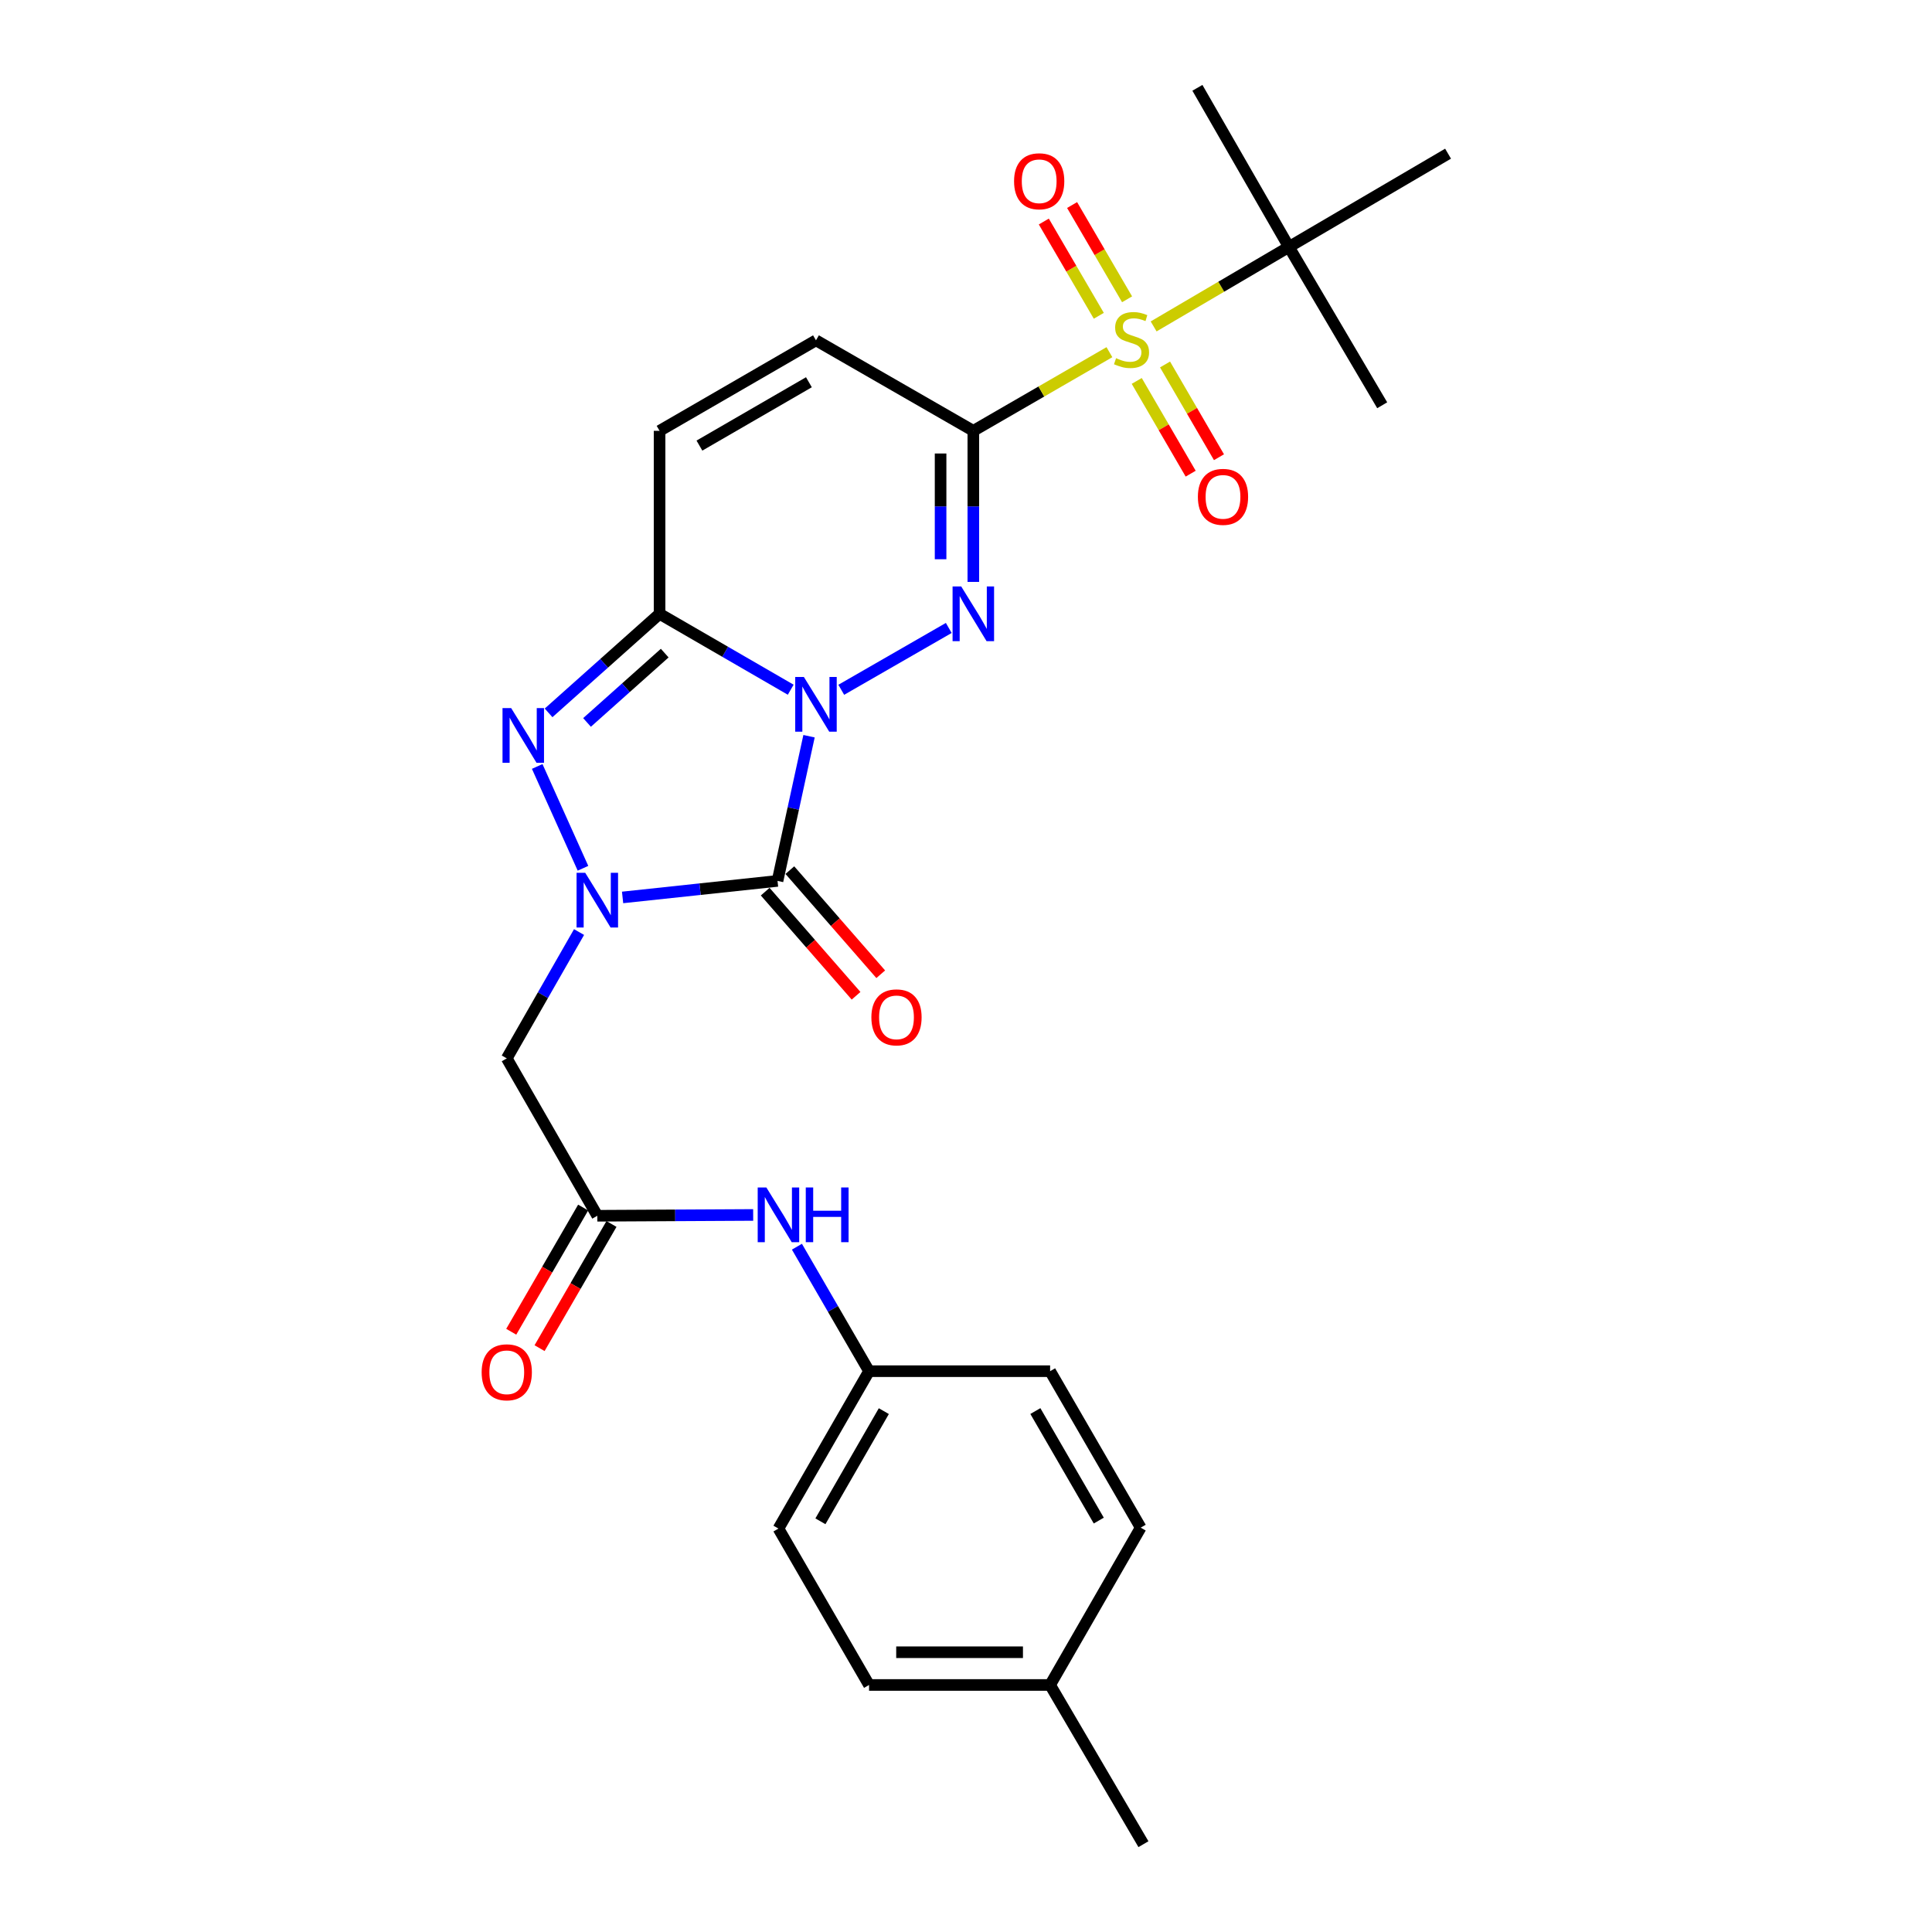 <?xml version='1.0' encoding='iso-8859-1'?>
<svg version='1.1' baseProfile='full'
              xmlns='http://www.w3.org/2000/svg'
                      xmlns:rdkit='http://www.rdkit.org/xml'
                      xmlns:xlink='http://www.w3.org/1999/xlink'
                  xml:space='preserve'
width='1000px' height='1000px' viewBox='0 0 1000 1000'>
<!-- END OF HEADER -->
<rect style='opacity:1.0;fill:#FFFFFF;stroke:none' width='1000' height='1000' x='0' y='0'> </rect>
<path class='bond-0' d='M 418.754,381.063 L 410.599,418.506' style='fill:none;fill-rule:evenodd;stroke:#0000FF;stroke-width:6px;stroke-linecap:butt;stroke-linejoin:miter;stroke-opacity:1' />
<path class='bond-0' d='M 410.599,418.506 L 402.445,455.95' style='fill:none;fill-rule:evenodd;stroke:#000000;stroke-width:6px;stroke-linecap:butt;stroke-linejoin:miter;stroke-opacity:1' />
<path class='bond-1' d='M 435.436,357.036 L 491.079,325.03' style='fill:none;fill-rule:evenodd;stroke:#0000FF;stroke-width:6px;stroke-linecap:butt;stroke-linejoin:miter;stroke-opacity:1' />
<path class='bond-4' d='M 409.269,356.997 L 375.331,337.358' style='fill:none;fill-rule:evenodd;stroke:#0000FF;stroke-width:6px;stroke-linecap:butt;stroke-linejoin:miter;stroke-opacity:1' />
<path class='bond-4' d='M 375.331,337.358 L 341.393,317.719' style='fill:none;fill-rule:evenodd;stroke:#000000;stroke-width:6px;stroke-linecap:butt;stroke-linejoin:miter;stroke-opacity:1' />
<path class='bond-3' d='M 402.445,455.95 L 362.349,460.232' style='fill:none;fill-rule:evenodd;stroke:#000000;stroke-width:6px;stroke-linecap:butt;stroke-linejoin:miter;stroke-opacity:1' />
<path class='bond-3' d='M 362.349,460.232 L 322.252,464.513' style='fill:none;fill-rule:evenodd;stroke:#0000FF;stroke-width:6px;stroke-linecap:butt;stroke-linejoin:miter;stroke-opacity:1' />
<path class='bond-12' d='M 396.062,461.522 L 419.58,488.467' style='fill:none;fill-rule:evenodd;stroke:#000000;stroke-width:6px;stroke-linecap:butt;stroke-linejoin:miter;stroke-opacity:1' />
<path class='bond-12' d='M 419.58,488.467 L 443.099,515.412' style='fill:none;fill-rule:evenodd;stroke:#FF0000;stroke-width:6px;stroke-linecap:butt;stroke-linejoin:miter;stroke-opacity:1' />
<path class='bond-12' d='M 408.828,450.378 L 432.347,477.324' style='fill:none;fill-rule:evenodd;stroke:#000000;stroke-width:6px;stroke-linecap:butt;stroke-linejoin:miter;stroke-opacity:1' />
<path class='bond-12' d='M 432.347,477.324 L 455.866,504.269' style='fill:none;fill-rule:evenodd;stroke:#FF0000;stroke-width:6px;stroke-linecap:butt;stroke-linejoin:miter;stroke-opacity:1' />
<path class='bond-2' d='M 503.791,301.191 L 503.791,262.096' style='fill:none;fill-rule:evenodd;stroke:#0000FF;stroke-width:6px;stroke-linecap:butt;stroke-linejoin:miter;stroke-opacity:1' />
<path class='bond-2' d='M 503.791,262.096 L 503.791,223' style='fill:none;fill-rule:evenodd;stroke:#000000;stroke-width:6px;stroke-linecap:butt;stroke-linejoin:miter;stroke-opacity:1' />
<path class='bond-2' d='M 486.845,289.462 L 486.845,262.096' style='fill:none;fill-rule:evenodd;stroke:#0000FF;stroke-width:6px;stroke-linecap:butt;stroke-linejoin:miter;stroke-opacity:1' />
<path class='bond-2' d='M 486.845,262.096 L 486.845,234.729' style='fill:none;fill-rule:evenodd;stroke:#000000;stroke-width:6px;stroke-linecap:butt;stroke-linejoin:miter;stroke-opacity:1' />
<path class='bond-5' d='M 503.791,223 L 539.012,202.645' style='fill:none;fill-rule:evenodd;stroke:#000000;stroke-width:6px;stroke-linecap:butt;stroke-linejoin:miter;stroke-opacity:1' />
<path class='bond-5' d='M 539.012,202.645 L 574.233,182.289' style='fill:none;fill-rule:evenodd;stroke:#CCCC00;stroke-width:6px;stroke-linecap:butt;stroke-linejoin:miter;stroke-opacity:1' />
<path class='bond-28' d='M 503.791,223 L 422.347,176.154' style='fill:none;fill-rule:evenodd;stroke:#000000;stroke-width:6px;stroke-linecap:butt;stroke-linejoin:miter;stroke-opacity:1' />
<path class='bond-7' d='M 299.715,482.43 L 281.009,515.123' style='fill:none;fill-rule:evenodd;stroke:#0000FF;stroke-width:6px;stroke-linecap:butt;stroke-linejoin:miter;stroke-opacity:1' />
<path class='bond-7' d='M 281.009,515.123 L 262.302,547.816' style='fill:none;fill-rule:evenodd;stroke:#000000;stroke-width:6px;stroke-linecap:butt;stroke-linejoin:miter;stroke-opacity:1' />
<path class='bond-27' d='M 301.75,449.414 L 278.055,396.717' style='fill:none;fill-rule:evenodd;stroke:#0000FF;stroke-width:6px;stroke-linecap:butt;stroke-linejoin:miter;stroke-opacity:1' />
<path class='bond-6' d='M 341.393,317.719 L 312.669,343.349' style='fill:none;fill-rule:evenodd;stroke:#000000;stroke-width:6px;stroke-linecap:butt;stroke-linejoin:miter;stroke-opacity:1' />
<path class='bond-6' d='M 312.669,343.349 L 283.945,368.98' style='fill:none;fill-rule:evenodd;stroke:#0000FF;stroke-width:6px;stroke-linecap:butt;stroke-linejoin:miter;stroke-opacity:1' />
<path class='bond-6' d='M 344.058,338.052 L 323.951,355.993' style='fill:none;fill-rule:evenodd;stroke:#000000;stroke-width:6px;stroke-linecap:butt;stroke-linejoin:miter;stroke-opacity:1' />
<path class='bond-6' d='M 323.951,355.993 L 303.845,373.935' style='fill:none;fill-rule:evenodd;stroke:#0000FF;stroke-width:6px;stroke-linecap:butt;stroke-linejoin:miter;stroke-opacity:1' />
<path class='bond-9' d='M 341.393,317.719 L 341.393,223' style='fill:none;fill-rule:evenodd;stroke:#000000;stroke-width:6px;stroke-linecap:butt;stroke-linejoin:miter;stroke-opacity:1' />
<path class='bond-11' d='M 597.119,168.954 L 632.129,148.392' style='fill:none;fill-rule:evenodd;stroke:#CCCC00;stroke-width:6px;stroke-linecap:butt;stroke-linejoin:miter;stroke-opacity:1' />
<path class='bond-11' d='M 632.129,148.392 L 667.14,127.83' style='fill:none;fill-rule:evenodd;stroke:#000000;stroke-width:6px;stroke-linecap:butt;stroke-linejoin:miter;stroke-opacity:1' />
<path class='bond-13' d='M 583.375,154.914 L 569.145,130.52' style='fill:none;fill-rule:evenodd;stroke:#CCCC00;stroke-width:6px;stroke-linecap:butt;stroke-linejoin:miter;stroke-opacity:1' />
<path class='bond-13' d='M 569.145,130.52 L 554.914,106.126' style='fill:none;fill-rule:evenodd;stroke:#FF0000;stroke-width:6px;stroke-linecap:butt;stroke-linejoin:miter;stroke-opacity:1' />
<path class='bond-13' d='M 568.738,163.452 L 554.508,139.058' style='fill:none;fill-rule:evenodd;stroke:#CCCC00;stroke-width:6px;stroke-linecap:butt;stroke-linejoin:miter;stroke-opacity:1' />
<path class='bond-13' d='M 554.508,139.058 L 540.277,114.664' style='fill:none;fill-rule:evenodd;stroke:#FF0000;stroke-width:6px;stroke-linecap:butt;stroke-linejoin:miter;stroke-opacity:1' />
<path class='bond-14' d='M 588.375,197.168 L 602.333,221.171' style='fill:none;fill-rule:evenodd;stroke:#CCCC00;stroke-width:6px;stroke-linecap:butt;stroke-linejoin:miter;stroke-opacity:1' />
<path class='bond-14' d='M 602.333,221.171 L 616.291,245.173' style='fill:none;fill-rule:evenodd;stroke:#FF0000;stroke-width:6px;stroke-linecap:butt;stroke-linejoin:miter;stroke-opacity:1' />
<path class='bond-14' d='M 603.024,188.65 L 616.982,212.652' style='fill:none;fill-rule:evenodd;stroke:#CCCC00;stroke-width:6px;stroke-linecap:butt;stroke-linejoin:miter;stroke-opacity:1' />
<path class='bond-14' d='M 616.982,212.652 L 630.94,236.655' style='fill:none;fill-rule:evenodd;stroke:#FF0000;stroke-width:6px;stroke-linecap:butt;stroke-linejoin:miter;stroke-opacity:1' />
<path class='bond-10' d='M 262.302,547.816 L 309.167,629.278' style='fill:none;fill-rule:evenodd;stroke:#000000;stroke-width:6px;stroke-linecap:butt;stroke-linejoin:miter;stroke-opacity:1' />
<path class='bond-8' d='M 422.347,176.154 L 341.393,223' style='fill:none;fill-rule:evenodd;stroke:#000000;stroke-width:6px;stroke-linecap:butt;stroke-linejoin:miter;stroke-opacity:1' />
<path class='bond-8' d='M 418.691,197.849 L 362.023,230.641' style='fill:none;fill-rule:evenodd;stroke:#000000;stroke-width:6px;stroke-linecap:butt;stroke-linejoin:miter;stroke-opacity:1' />
<path class='bond-15' d='M 309.167,629.278 L 349.504,629.068' style='fill:none;fill-rule:evenodd;stroke:#000000;stroke-width:6px;stroke-linecap:butt;stroke-linejoin:miter;stroke-opacity:1' />
<path class='bond-15' d='M 349.504,629.068 L 389.841,628.857' style='fill:none;fill-rule:evenodd;stroke:#0000FF;stroke-width:6px;stroke-linecap:butt;stroke-linejoin:miter;stroke-opacity:1' />
<path class='bond-16' d='M 301.835,625.033 L 283.225,657.171' style='fill:none;fill-rule:evenodd;stroke:#000000;stroke-width:6px;stroke-linecap:butt;stroke-linejoin:miter;stroke-opacity:1' />
<path class='bond-16' d='M 283.225,657.171 L 264.616,689.31' style='fill:none;fill-rule:evenodd;stroke:#FF0000;stroke-width:6px;stroke-linecap:butt;stroke-linejoin:miter;stroke-opacity:1' />
<path class='bond-16' d='M 316.5,633.524 L 297.89,665.663' style='fill:none;fill-rule:evenodd;stroke:#000000;stroke-width:6px;stroke-linecap:butt;stroke-linejoin:miter;stroke-opacity:1' />
<path class='bond-16' d='M 297.89,665.663 L 279.281,697.801' style='fill:none;fill-rule:evenodd;stroke:#FF0000;stroke-width:6px;stroke-linecap:butt;stroke-linejoin:miter;stroke-opacity:1' />
<path class='bond-23' d='M 667.14,127.83 L 619.776,45.455' style='fill:none;fill-rule:evenodd;stroke:#000000;stroke-width:6px;stroke-linecap:butt;stroke-linejoin:miter;stroke-opacity:1' />
<path class='bond-24' d='M 667.14,127.83 L 715.426,209.764' style='fill:none;fill-rule:evenodd;stroke:#000000;stroke-width:6px;stroke-linecap:butt;stroke-linejoin:miter;stroke-opacity:1' />
<path class='bond-25' d='M 667.14,127.83 L 749.516,79.544' style='fill:none;fill-rule:evenodd;stroke:#000000;stroke-width:6px;stroke-linecap:butt;stroke-linejoin:miter;stroke-opacity:1' />
<path class='bond-17' d='M 412.484,645.287 L 431.151,677.506' style='fill:none;fill-rule:evenodd;stroke:#0000FF;stroke-width:6px;stroke-linecap:butt;stroke-linejoin:miter;stroke-opacity:1' />
<path class='bond-17' d='M 431.151,677.506 L 449.818,709.724' style='fill:none;fill-rule:evenodd;stroke:#000000;stroke-width:6px;stroke-linecap:butt;stroke-linejoin:miter;stroke-opacity:1' />
<path class='bond-19' d='M 449.818,709.724 L 543.538,709.724' style='fill:none;fill-rule:evenodd;stroke:#000000;stroke-width:6px;stroke-linecap:butt;stroke-linejoin:miter;stroke-opacity:1' />
<path class='bond-20' d='M 449.818,709.724 L 402.925,791.187' style='fill:none;fill-rule:evenodd;stroke:#000000;stroke-width:6px;stroke-linecap:butt;stroke-linejoin:miter;stroke-opacity:1' />
<path class='bond-20' d='M 457.471,730.398 L 424.646,787.422' style='fill:none;fill-rule:evenodd;stroke:#000000;stroke-width:6px;stroke-linecap:butt;stroke-linejoin:miter;stroke-opacity:1' />
<path class='bond-18' d='M 543.538,872.141 L 449.818,872.141' style='fill:none;fill-rule:evenodd;stroke:#000000;stroke-width:6px;stroke-linecap:butt;stroke-linejoin:miter;stroke-opacity:1' />
<path class='bond-18' d='M 529.48,855.195 L 463.876,855.195' style='fill:none;fill-rule:evenodd;stroke:#000000;stroke-width:6px;stroke-linecap:butt;stroke-linejoin:miter;stroke-opacity:1' />
<path class='bond-26' d='M 543.538,872.141 L 591.844,954.545' style='fill:none;fill-rule:evenodd;stroke:#000000;stroke-width:6px;stroke-linecap:butt;stroke-linejoin:miter;stroke-opacity:1' />
<path class='bond-29' d='M 543.538,872.141 L 590.422,790.707' style='fill:none;fill-rule:evenodd;stroke:#000000;stroke-width:6px;stroke-linecap:butt;stroke-linejoin:miter;stroke-opacity:1' />
<path class='bond-22' d='M 543.538,709.724 L 590.422,790.707' style='fill:none;fill-rule:evenodd;stroke:#000000;stroke-width:6px;stroke-linecap:butt;stroke-linejoin:miter;stroke-opacity:1' />
<path class='bond-22' d='M 535.905,730.362 L 568.724,787.05' style='fill:none;fill-rule:evenodd;stroke:#000000;stroke-width:6px;stroke-linecap:butt;stroke-linejoin:miter;stroke-opacity:1' />
<path class='bond-21' d='M 402.925,791.187 L 449.818,872.141' style='fill:none;fill-rule:evenodd;stroke:#000000;stroke-width:6px;stroke-linecap:butt;stroke-linejoin:miter;stroke-opacity:1' />
<path  class='atom-0' d='M 416.087 350.405
L 425.367 365.405
Q 426.287 366.885, 427.767 369.565
Q 429.247 372.245, 429.327 372.405
L 429.327 350.405
L 433.087 350.405
L 433.087 378.725
L 429.207 378.725
L 419.247 362.325
Q 418.087 360.405, 416.847 358.205
Q 415.647 356.005, 415.287 355.325
L 415.287 378.725
L 411.607 378.725
L 411.607 350.405
L 416.087 350.405
' fill='#0000FF'/>
<path  class='atom-2' d='M 497.531 303.559
L 506.811 318.559
Q 507.731 320.039, 509.211 322.719
Q 510.691 325.399, 510.771 325.559
L 510.771 303.559
L 514.531 303.559
L 514.531 331.879
L 510.651 331.879
L 500.691 315.479
Q 499.531 313.559, 498.291 311.359
Q 497.091 309.159, 496.731 308.479
L 496.731 331.879
L 493.051 331.879
L 493.051 303.559
L 497.531 303.559
' fill='#0000FF'/>
<path  class='atom-4' d='M 302.907 451.751
L 312.187 466.751
Q 313.107 468.231, 314.587 470.911
Q 316.067 473.591, 316.147 473.751
L 316.147 451.751
L 319.907 451.751
L 319.907 480.071
L 316.027 480.071
L 306.067 463.671
Q 304.907 461.751, 303.667 459.551
Q 302.467 457.351, 302.107 456.671
L 302.107 480.071
L 298.427 480.071
L 298.427 451.751
L 302.907 451.751
' fill='#0000FF'/>
<path  class='atom-6' d='M 577.677 185.394
Q 577.997 185.514, 579.317 186.074
Q 580.637 186.634, 582.077 186.994
Q 583.557 187.314, 584.997 187.314
Q 587.677 187.314, 589.237 186.034
Q 590.797 184.714, 590.797 182.434
Q 590.797 180.874, 589.997 179.914
Q 589.237 178.954, 588.037 178.434
Q 586.837 177.914, 584.837 177.314
Q 582.317 176.554, 580.797 175.834
Q 579.317 175.114, 578.237 173.594
Q 577.197 172.074, 577.197 169.514
Q 577.197 165.954, 579.597 163.754
Q 582.037 161.554, 586.837 161.554
Q 590.117 161.554, 593.837 163.114
L 592.917 166.194
Q 589.517 164.794, 586.957 164.794
Q 584.197 164.794, 582.677 165.954
Q 581.157 167.074, 581.197 169.034
Q 581.197 170.554, 581.957 171.474
Q 582.757 172.394, 583.877 172.914
Q 585.037 173.434, 586.957 174.034
Q 589.517 174.834, 591.037 175.634
Q 592.557 176.434, 593.637 178.074
Q 594.757 179.674, 594.757 182.434
Q 594.757 186.354, 592.117 188.474
Q 589.517 190.554, 585.157 190.554
Q 582.637 190.554, 580.717 189.994
Q 578.837 189.474, 576.597 188.554
L 577.677 185.394
' fill='#CCCC00'/>
<path  class='atom-7' d='M 264.581 366.513
L 273.861 381.513
Q 274.781 382.993, 276.261 385.673
Q 277.741 388.353, 277.821 388.513
L 277.821 366.513
L 281.581 366.513
L 281.581 394.833
L 277.701 394.833
L 267.741 378.433
Q 266.581 376.513, 265.341 374.313
Q 264.141 372.113, 263.781 371.433
L 263.781 394.833
L 260.101 394.833
L 260.101 366.513
L 264.581 366.513
' fill='#0000FF'/>
<path  class='atom-13' d='M 451.024 526.582
Q 451.024 519.782, 454.384 515.982
Q 457.744 512.182, 464.024 512.182
Q 470.304 512.182, 473.664 515.982
Q 477.024 519.782, 477.024 526.582
Q 477.024 533.462, 473.624 537.382
Q 470.224 541.262, 464.024 541.262
Q 457.784 541.262, 454.384 537.382
Q 451.024 533.502, 451.024 526.582
M 464.024 538.062
Q 468.344 538.062, 470.664 535.182
Q 473.024 532.262, 473.024 526.582
Q 473.024 521.022, 470.664 518.222
Q 468.344 515.382, 464.024 515.382
Q 459.704 515.382, 457.344 518.182
Q 455.024 520.982, 455.024 526.582
Q 455.024 532.302, 457.344 535.182
Q 459.704 538.062, 464.024 538.062
' fill='#FF0000'/>
<path  class='atom-14' d='M 524.88 93.821
Q 524.88 87.021, 528.24 83.221
Q 531.6 79.421, 537.88 79.421
Q 544.16 79.421, 547.52 83.221
Q 550.88 87.021, 550.88 93.821
Q 550.88 100.701, 547.48 104.621
Q 544.08 108.501, 537.88 108.501
Q 531.64 108.501, 528.24 104.621
Q 524.88 100.741, 524.88 93.821
M 537.88 105.301
Q 542.2 105.301, 544.52 102.421
Q 546.88 99.501, 546.88 93.821
Q 546.88 88.261, 544.52 85.461
Q 542.2 82.621, 537.88 82.621
Q 533.56 82.621, 531.2 85.421
Q 528.88 88.221, 528.88 93.821
Q 528.88 99.541, 531.2 102.421
Q 533.56 105.301, 537.88 105.301
' fill='#FF0000'/>
<path  class='atom-15' d='M 620.022 257.17
Q 620.022 250.37, 623.382 246.57
Q 626.742 242.77, 633.022 242.77
Q 639.302 242.77, 642.662 246.57
Q 646.022 250.37, 646.022 257.17
Q 646.022 264.05, 642.622 267.97
Q 639.222 271.85, 633.022 271.85
Q 626.782 271.85, 623.382 267.97
Q 620.022 264.09, 620.022 257.17
M 633.022 268.65
Q 637.342 268.65, 639.662 265.77
Q 642.022 262.85, 642.022 257.17
Q 642.022 251.61, 639.662 248.81
Q 637.342 245.97, 633.022 245.97
Q 628.702 245.97, 626.342 248.77
Q 624.022 251.57, 624.022 257.17
Q 624.022 262.89, 626.342 265.77
Q 628.702 268.65, 633.022 268.65
' fill='#FF0000'/>
<path  class='atom-16' d='M 396.665 614.629
L 405.945 629.629
Q 406.865 631.109, 408.345 633.789
Q 409.825 636.469, 409.905 636.629
L 409.905 614.629
L 413.665 614.629
L 413.665 642.949
L 409.785 642.949
L 399.825 626.549
Q 398.665 624.629, 397.425 622.429
Q 396.225 620.229, 395.865 619.549
L 395.865 642.949
L 392.185 642.949
L 392.185 614.629
L 396.665 614.629
' fill='#0000FF'/>
<path  class='atom-16' d='M 417.065 614.629
L 420.905 614.629
L 420.905 626.669
L 435.385 626.669
L 435.385 614.629
L 439.225 614.629
L 439.225 642.949
L 435.385 642.949
L 435.385 629.869
L 420.905 629.869
L 420.905 642.949
L 417.065 642.949
L 417.065 614.629
' fill='#0000FF'/>
<path  class='atom-17' d='M 249.302 710.294
Q 249.302 703.494, 252.662 699.694
Q 256.022 695.894, 262.302 695.894
Q 268.582 695.894, 271.942 699.694
Q 275.302 703.494, 275.302 710.294
Q 275.302 717.174, 271.902 721.094
Q 268.502 724.974, 262.302 724.974
Q 256.062 724.974, 252.662 721.094
Q 249.302 717.214, 249.302 710.294
M 262.302 721.774
Q 266.622 721.774, 268.942 718.894
Q 271.302 715.974, 271.302 710.294
Q 271.302 704.734, 268.942 701.934
Q 266.622 699.094, 262.302 699.094
Q 257.982 699.094, 255.622 701.894
Q 253.302 704.694, 253.302 710.294
Q 253.302 716.014, 255.622 718.894
Q 257.982 721.774, 262.302 721.774
' fill='#FF0000'/>
</svg>
